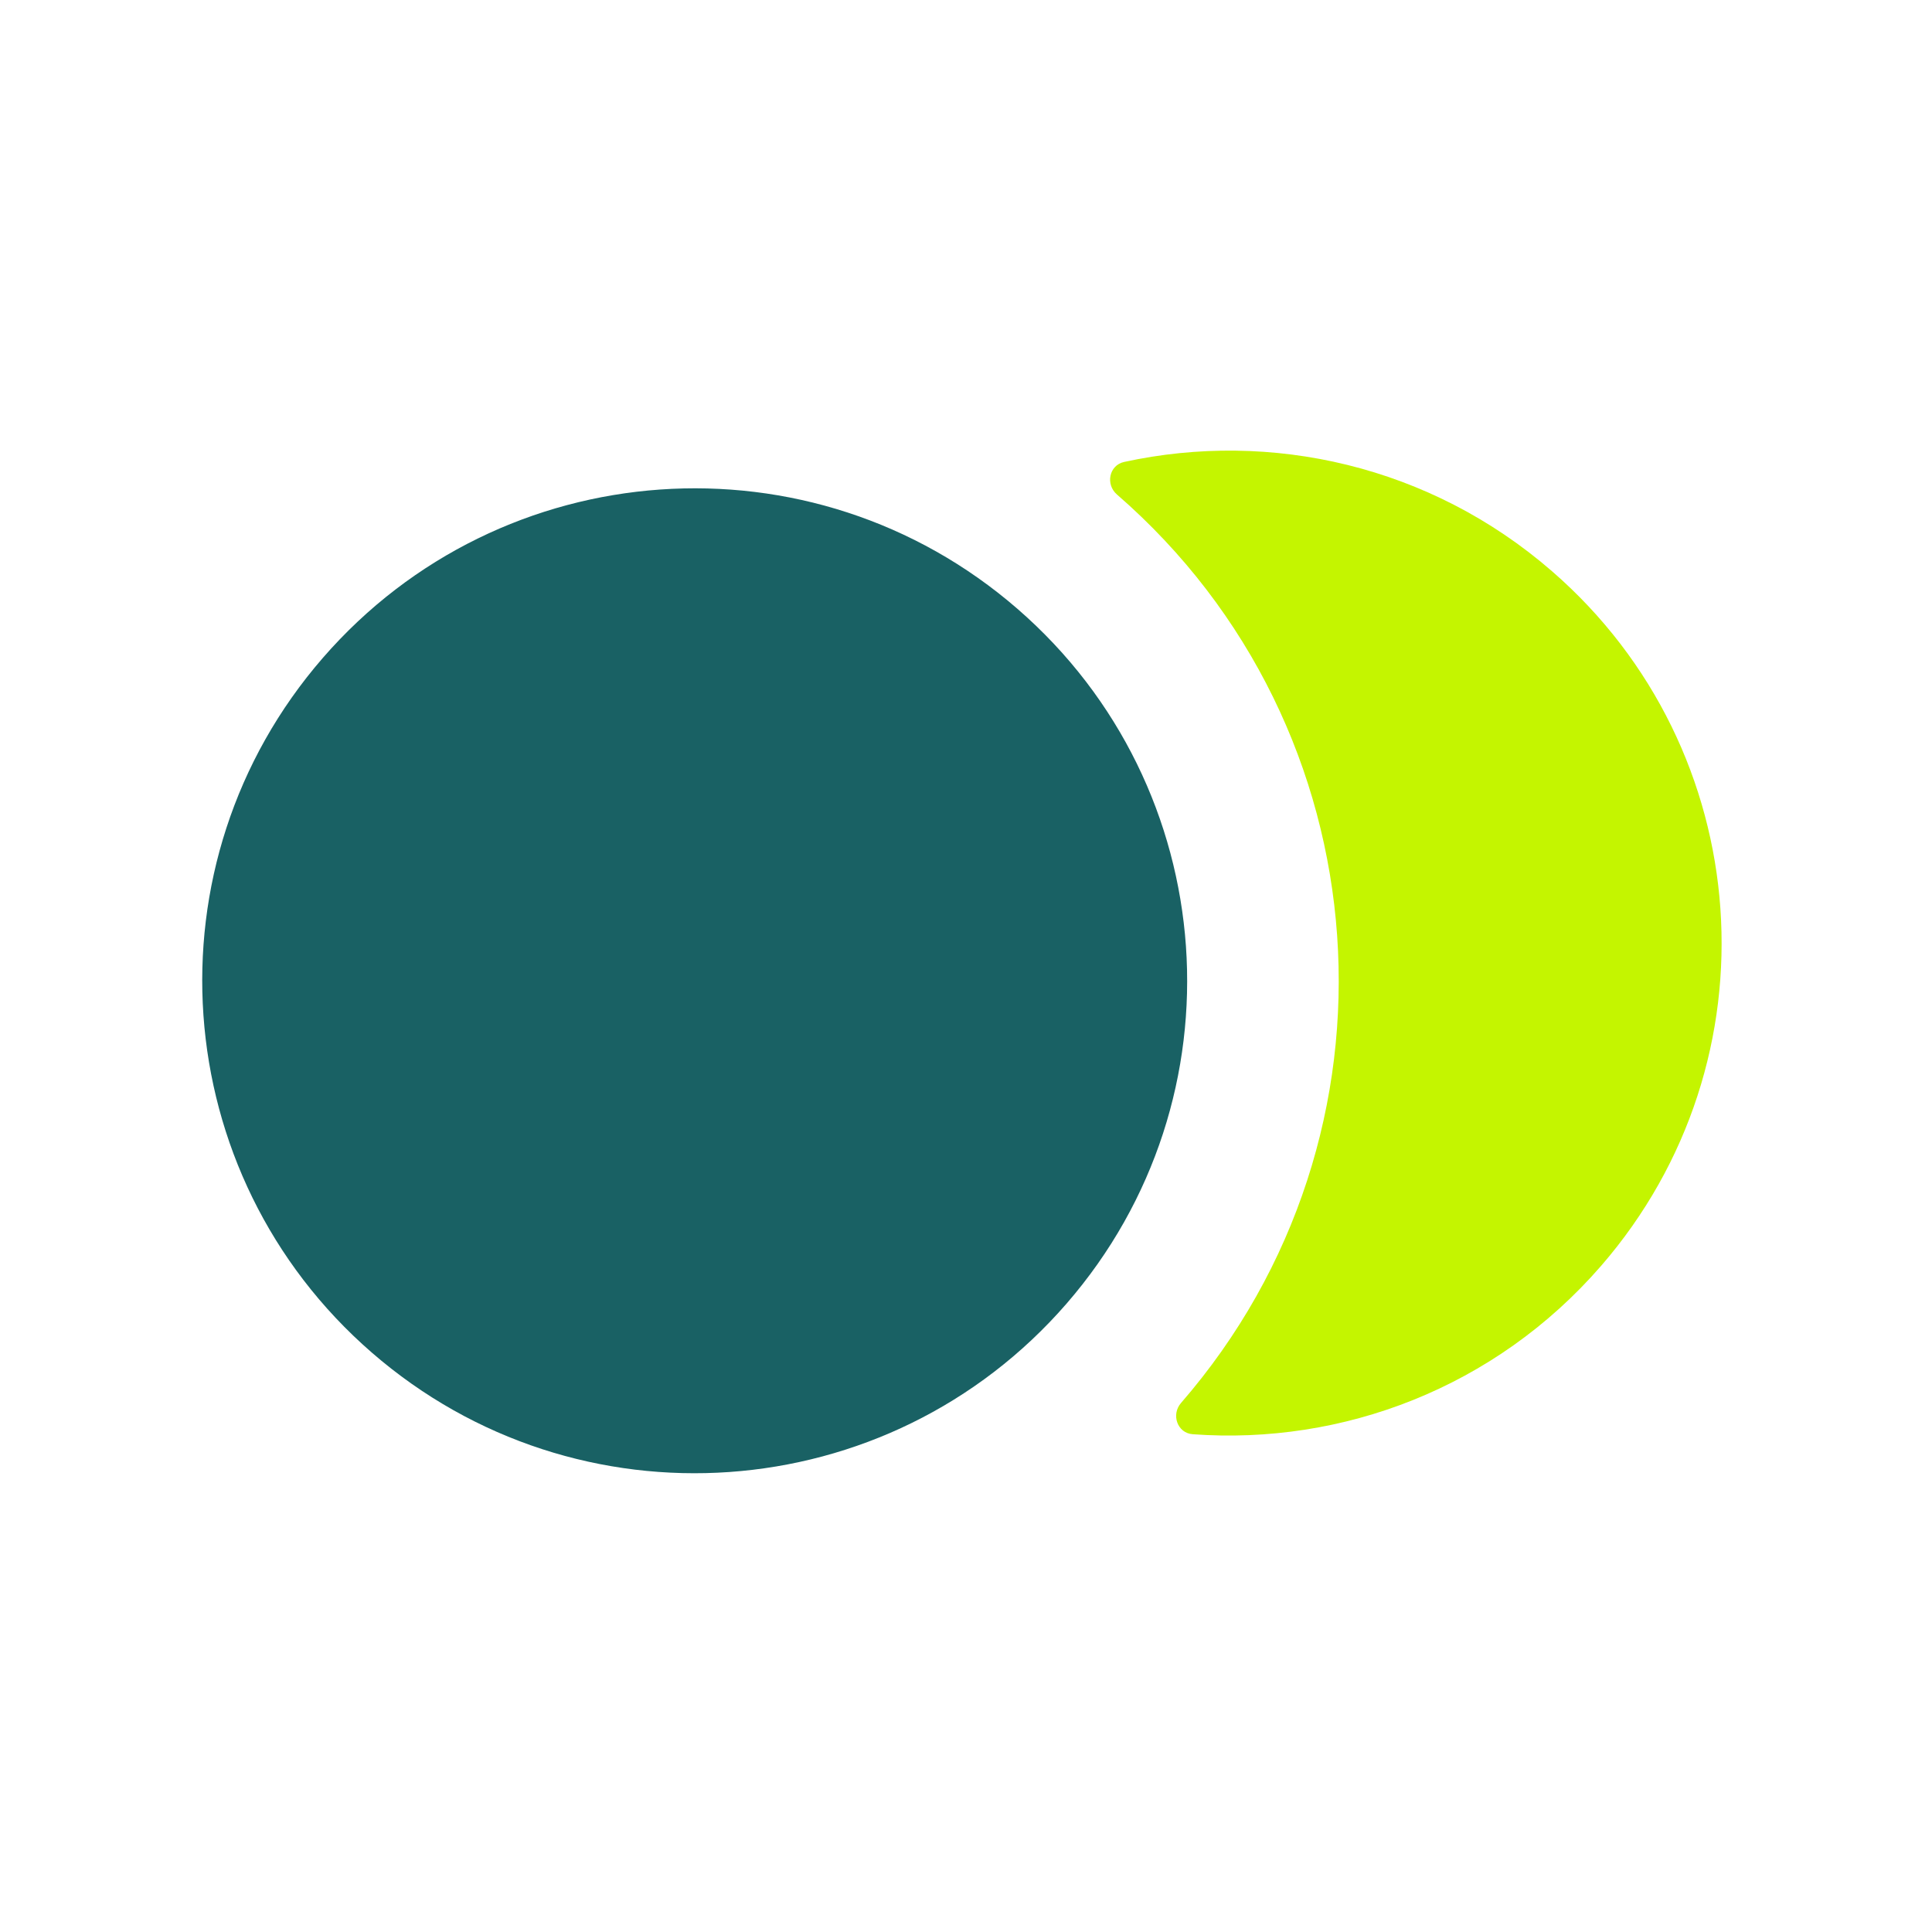 <svg width="51" height="51" viewBox="0 0 51 51" fill="none" xmlns="http://www.w3.org/2000/svg">
<path d="M8.522 17.367C3.815 22.788 4.394 30.999 9.816 35.706C15.237 40.413 23.447 39.834 28.154 34.413C32.862 28.991 32.282 20.781 26.861 16.074C21.44 11.367 13.229 11.946 8.522 17.367Z" fill="#196164"/>
<path d="M29.675 12.194C29.277 12.28 29.177 12.787 29.485 13.054C36.574 19.209 37.331 29.946 31.176 37.035C30.909 37.343 31.079 37.831 31.485 37.86C35.434 38.15 39.467 36.638 42.263 33.418C46.969 27.997 46.391 19.786 40.969 15.079C37.749 12.283 33.544 11.352 29.675 12.194Z" fill="#C4F500"/>
</svg>
